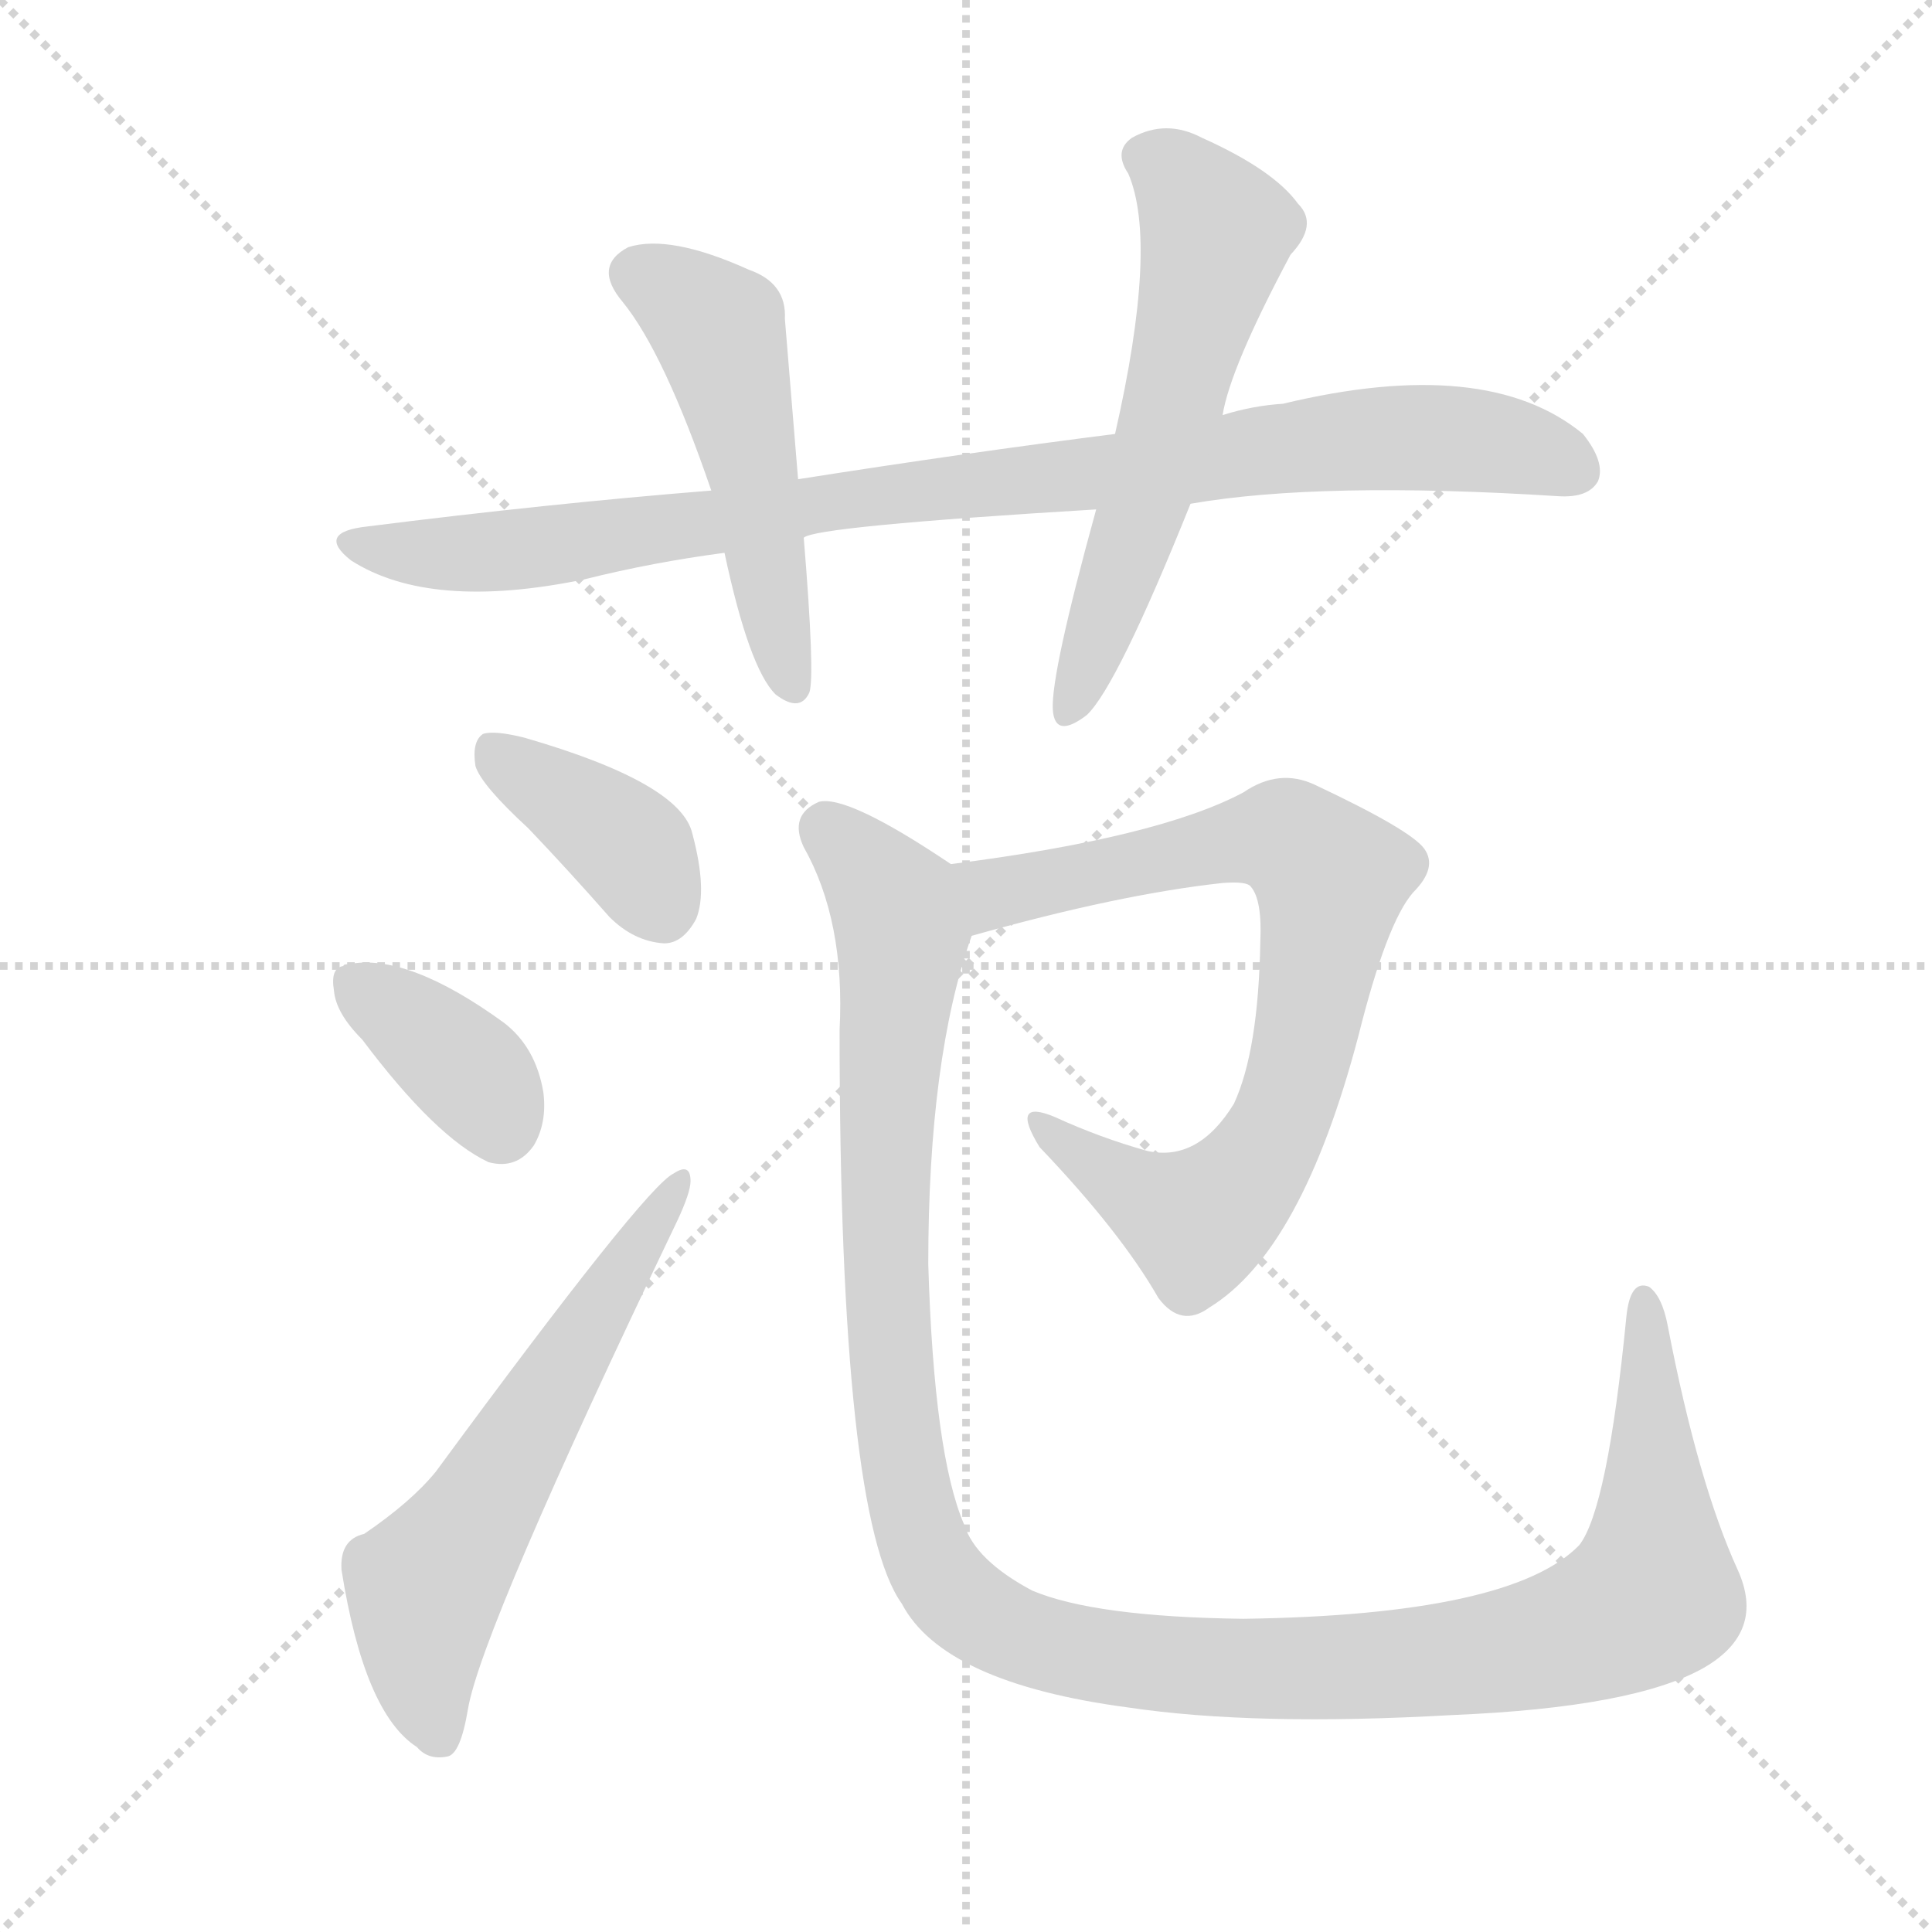 <svg version="1.1" viewBox="0 0 1024 1024" xmlns="http://www.w3.org/2000/svg">
  <g stroke="lightgray" stroke-dasharray="1,1" stroke-width="1" transform="scale(4, 4)">
    <line x1="0" y1="0" x2="256" y2="256"></line>
    <line x1="256" y1="0" x2="0" y2="256"></line>
    <line x1="128" y1="0" x2="128" y2="256"></line>
    <line x1="0" y1="128" x2="256" y2="128"></line>
  </g>
  <g transform="scale(1, -1) translate(0, -900)">
    <style type="text/css">
      
        @keyframes keyframes0 {
          from {
            stroke: blue;
            stroke-dashoffset: 910;
            stroke-width: 128;
          }
          75% {
            animation-timing-function: step-end;
            stroke: blue;
            stroke-dashoffset: 0;
            stroke-width: 128;
          }
          to {
            stroke: black;
            stroke-width: 1024;
          }
        }
        #make-me-a-hanzi-animation-0 {
          animation: keyframes0 0.991s both;
          animation-delay: 0s;
          animation-timing-function: linear;
        }
      
        @keyframes keyframes1 {
          from {
            stroke: blue;
            stroke-dashoffset: 498;
            stroke-width: 128;
          }
          62% {
            animation-timing-function: step-end;
            stroke: blue;
            stroke-dashoffset: 0;
            stroke-width: 128;
          }
          to {
            stroke: black;
            stroke-width: 1024;
          }
        }
        #make-me-a-hanzi-animation-1 {
          animation: keyframes1 0.655s both;
          animation-delay: 0.991s;
          animation-timing-function: linear;
        }
      
        @keyframes keyframes2 {
          from {
            stroke: blue;
            stroke-dashoffset: 579;
            stroke-width: 128;
          }
          65% {
            animation-timing-function: step-end;
            stroke: blue;
            stroke-dashoffset: 0;
            stroke-width: 128;
          }
          to {
            stroke: black;
            stroke-width: 1024;
          }
        }
        #make-me-a-hanzi-animation-2 {
          animation: keyframes2 0.721s both;
          animation-delay: 1.646s;
          animation-timing-function: linear;
        }
      
        @keyframes keyframes3 {
          from {
            stroke: blue;
            stroke-dashoffset: 382;
            stroke-width: 128;
          }
          55% {
            animation-timing-function: step-end;
            stroke: blue;
            stroke-dashoffset: 0;
            stroke-width: 128;
          }
          to {
            stroke: black;
            stroke-width: 1024;
          }
        }
        #make-me-a-hanzi-animation-3 {
          animation: keyframes3 0.561s both;
          animation-delay: 2.367s;
          animation-timing-function: linear;
        }
      
        @keyframes keyframes4 {
          from {
            stroke: blue;
            stroke-dashoffset: 367;
            stroke-width: 128;
          }
          54% {
            animation-timing-function: step-end;
            stroke: blue;
            stroke-dashoffset: 0;
            stroke-width: 128;
          }
          to {
            stroke: black;
            stroke-width: 1024;
          }
        }
        #make-me-a-hanzi-animation-4 {
          animation: keyframes4 0.549s both;
          animation-delay: 2.928s;
          animation-timing-function: linear;
        }
      
        @keyframes keyframes5 {
          from {
            stroke: blue;
            stroke-dashoffset: 588;
            stroke-width: 128;
          }
          66% {
            animation-timing-function: step-end;
            stroke: blue;
            stroke-dashoffset: 0;
            stroke-width: 128;
          }
          to {
            stroke: black;
            stroke-width: 1024;
          }
        }
        #make-me-a-hanzi-animation-5 {
          animation: keyframes5 0.729s both;
          animation-delay: 3.477s;
          animation-timing-function: linear;
        }
      
        @keyframes keyframes6 {
          from {
            stroke: blue;
            stroke-dashoffset: 761;
            stroke-width: 128;
          }
          71% {
            animation-timing-function: step-end;
            stroke: blue;
            stroke-dashoffset: 0;
            stroke-width: 128;
          }
          to {
            stroke: black;
            stroke-width: 1024;
          }
        }
        #make-me-a-hanzi-animation-6 {
          animation: keyframes6 0.869s both;
          animation-delay: 4.205s;
          animation-timing-function: linear;
        }
      
        @keyframes keyframes7 {
          from {
            stroke: blue;
            stroke-dashoffset: 1223;
            stroke-width: 128;
          }
          80% {
            animation-timing-function: step-end;
            stroke: blue;
            stroke-dashoffset: 0;
            stroke-width: 128;
          }
          to {
            stroke: black;
            stroke-width: 1024;
          }
        }
        #make-me-a-hanzi-animation-7 {
          animation: keyframes7 1.245s both;
          animation-delay: 5.074s;
          animation-timing-function: linear;
        }
      
    </style>
    
      <path d="M 631 633 Q 700 645 826 637 Q 842 636 847 645 Q 851 655 839 670 Q 788 712 680 686 Q 664 685 648 680 L 591 670 Q 512 660 423 646 L 377 640 Q 290 633 195 621 Q 167 618 186 603 Q 228 576 310 593 Q 346 602 384 607 L 426 615 Q 432 621 581 630 L 631 633 Z" fill="lightgray"></path>
    
      <path d="M 423 646 Q 419 694 416 731 Q 417 750 397 757 Q 355 776 333 769 Q 314 759 330 740 Q 352 713 377 640 L 384 607 Q 397 546 411 532 Q 424 522 429 533 Q 432 542 426 615 L 423 646 Z" fill="lightgray"></path>
    
      <path d="M 648 680 Q 652 705 684 765 Q 699 781 688 792 Q 675 810 637 827 Q 618 837 600 827 Q 590 820 598 808 Q 614 771 591 670 L 581 630 Q 557 543 558 524 Q 559 508 576 521 Q 592 536 631 633 L 648 680 Z" fill="lightgray"></path>
    
      <path d="M 280 461 Q 301 439 323 414 Q 336 401 352 400 Q 362 400 369 413 Q 375 428 367 458 Q 361 485 278 509 Q 262 513 256 511 Q 250 507 252 494 Q 255 484 280 461 Z" fill="lightgray"></path>
    
      <path d="M 192 349 Q 231 297 259 284 Q 274 280 283 293 Q 290 305 288 321 Q 284 345 267 358 Q 216 395 185 389 Q 182 389 182 388 Q 175 387 177 375 Q 178 363 192 349 Z" fill="lightgray"></path>
    
      <path d="M 193 87 Q 180 84 181 68 Q 193 -8 221 -26 Q 227 -33 237 -31 Q 244 -30 248 -6 Q 255 36 359 253 Q 366 268 366 274 Q 366 284 357 278 Q 342 271 231 120 Q 218 104 193 87 Z" fill="lightgray"></path>
    
      <path d="M 515 404 Q 593 426 648 432 Q 661 433 663 430 Q 669 423 668 401 Q 667 343 654 315 Q 635 284 608 290 Q 583 297 559 308 Q 535 318 551 292 Q 594 247 614 212 Q 626 196 641 207 Q 690 237 720 351 Q 735 411 749 427 Q 762 440 755 450 Q 748 460 697 484 Q 678 493 659 480 Q 614 456 504 442 C 474 438 486 396 515 404 Z" fill="lightgray"></path>
    
      <path d="M 921 68 Q 900 114 884 197 Q 881 213 874 218 Q 864 222 862 202 Q 852 100 837 81 Q 801 44 659 42 Q 580 43 547 57 Q 517 73 511 92 Q 495 129 492 230 Q 492 339 515 404 C 523 430 523 430 504 442 Q 449 479 434 475 Q 418 468 426 451 Q 448 412 445 354 Q 445 96 478 50 Q 500 8 598 -5 Q 665 -15 770 -9 Q 866 -5 903 16 Q 936 35 921 68 Z" fill="lightgray"></path>
    
    
      <clipPath id="make-me-a-hanzi-clip-0">
        <path d="M 631 633 Q 700 645 826 637 Q 842 636 847 645 Q 851 655 839 670 Q 788 712 680 686 Q 664 685 648 680 L 591 670 Q 512 660 423 646 L 377 640 Q 290 633 195 621 Q 167 618 186 603 Q 228 576 310 593 Q 346 602 384 607 L 426 615 Q 432 621 581 630 L 631 633 Z"></path>
      </clipPath>
      <path clip-path="url(#make-me-a-hanzi-clip-0)" d="M 189 613 L 262 607 L 433 634 L 746 668 L 790 666 L 836 651" fill="none" id="make-me-a-hanzi-animation-0" stroke-dasharray="782 1564" stroke-linecap="round"></path>
    
      <clipPath id="make-me-a-hanzi-clip-1">
        <path d="M 423 646 Q 419 694 416 731 Q 417 750 397 757 Q 355 776 333 769 Q 314 759 330 740 Q 352 713 377 640 L 384 607 Q 397 546 411 532 Q 424 522 429 533 Q 432 542 426 615 L 423 646 Z"></path>
      </clipPath>
      <path clip-path="url(#make-me-a-hanzi-clip-1)" d="M 339 754 L 382 722 L 420 537" fill="none" id="make-me-a-hanzi-animation-1" stroke-dasharray="370 740" stroke-linecap="round"></path>
    
      <clipPath id="make-me-a-hanzi-clip-2">
        <path d="M 648 680 Q 652 705 684 765 Q 699 781 688 792 Q 675 810 637 827 Q 618 837 600 827 Q 590 820 598 808 Q 614 771 591 670 L 581 630 Q 557 543 558 524 Q 559 508 576 521 Q 592 536 631 633 L 648 680 Z"></path>
      </clipPath>
      <path clip-path="url(#make-me-a-hanzi-clip-2)" d="M 606 817 L 623 808 L 645 777 L 606 630 L 567 523" fill="none" id="make-me-a-hanzi-animation-2" stroke-dasharray="451 902" stroke-linecap="round"></path>
    
      <clipPath id="make-me-a-hanzi-clip-3">
        <path d="M 280 461 Q 301 439 323 414 Q 336 401 352 400 Q 362 400 369 413 Q 375 428 367 458 Q 361 485 278 509 Q 262 513 256 511 Q 250 507 252 494 Q 255 484 280 461 Z"></path>
      </clipPath>
      <path clip-path="url(#make-me-a-hanzi-clip-3)" d="M 261 504 L 333 452 L 350 419" fill="none" id="make-me-a-hanzi-animation-3" stroke-dasharray="254 508" stroke-linecap="round"></path>
    
      <clipPath id="make-me-a-hanzi-clip-4">
        <path d="M 192 349 Q 231 297 259 284 Q 274 280 283 293 Q 290 305 288 321 Q 284 345 267 358 Q 216 395 185 389 Q 182 389 182 388 Q 175 387 177 375 Q 178 363 192 349 Z"></path>
      </clipPath>
      <path clip-path="url(#make-me-a-hanzi-clip-4)" d="M 187 379 L 250 331 L 265 303" fill="none" id="make-me-a-hanzi-animation-4" stroke-dasharray="239 478" stroke-linecap="round"></path>
    
      <clipPath id="make-me-a-hanzi-clip-5">
        <path d="M 193 87 Q 180 84 181 68 Q 193 -8 221 -26 Q 227 -33 237 -31 Q 244 -30 248 -6 Q 255 36 359 253 Q 366 268 366 274 Q 366 284 357 278 Q 342 271 231 120 Q 218 104 193 87 Z"></path>
      </clipPath>
      <path clip-path="url(#make-me-a-hanzi-clip-5)" d="M 233 -21 L 225 7 L 225 59 L 359 271" fill="none" id="make-me-a-hanzi-animation-5" stroke-dasharray="460 920" stroke-linecap="round"></path>
    
      <clipPath id="make-me-a-hanzi-clip-6">
        <path d="M 515 404 Q 593 426 648 432 Q 661 433 663 430 Q 669 423 668 401 Q 667 343 654 315 Q 635 284 608 290 Q 583 297 559 308 Q 535 318 551 292 Q 594 247 614 212 Q 626 196 641 207 Q 690 237 720 351 Q 735 411 749 427 Q 762 440 755 450 Q 748 460 697 484 Q 678 493 659 480 Q 614 456 504 442 C 474 438 486 396 515 404 Z"></path>
      </clipPath>
      <path clip-path="url(#make-me-a-hanzi-clip-6)" d="M 515 438 L 527 426 L 682 456 L 705 435 L 687 329 L 675 297 L 650 264 L 635 253 L 622 257 L 552 302" fill="none" id="make-me-a-hanzi-animation-6" stroke-dasharray="633 1266" stroke-linecap="round"></path>
    
      <clipPath id="make-me-a-hanzi-clip-7">
        <path d="M 921 68 Q 900 114 884 197 Q 881 213 874 218 Q 864 222 862 202 Q 852 100 837 81 Q 801 44 659 42 Q 580 43 547 57 Q 517 73 511 92 Q 495 129 492 230 Q 492 339 515 404 C 523 430 523 430 504 442 Q 449 479 434 475 Q 418 468 426 451 Q 448 412 445 354 Q 445 96 478 50 Q 500 8 598 -5 Q 665 -15 770 -9 Q 866 -5 903 16 Q 936 35 921 68 Z"></path>
      </clipPath>
      <path clip-path="url(#make-me-a-hanzi-clip-7)" d="M 438 461 L 474 422 L 478 405 L 468 250 L 478 131 L 490 80 L 520 43 L 573 23 L 660 15 L 779 21 L 856 42 L 876 55 L 872 210" fill="none" id="make-me-a-hanzi-animation-7" stroke-dasharray="1095 2190" stroke-linecap="round"></path>
    
  </g>
</svg>
